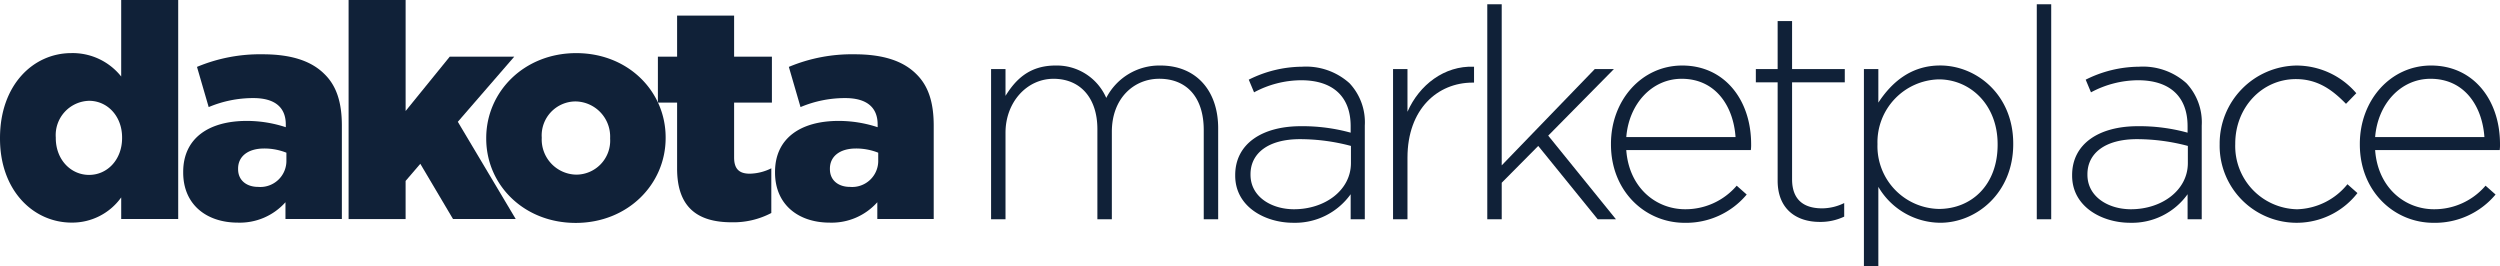 <svg xmlns="http://www.w3.org/2000/svg" width="350.166" height="37.311" viewBox="0 0 350.166 37.311">
  <g id="dakota__marketplace-_One_Color_Black" data-name="dakota__marketplace- One Color Black" transform="translate(-50.18 -41.13)">
    <g id="Group_31446" data-name="Group 31446" transform="translate(50.18 41.13)">
      <g id="Group_31445" data-name="Group 31445" transform="translate(0)">
        <g id="Group_31444" data-name="Group 31444">
          <g id="Group_31443" data-name="Group 31443">
            <path id="Path_43736" data-name="Path 43736" d="M50.18,60.545v-.084c0-7.395,4.623-11.893,10-11.893a8.685,8.685,0,0,1,6.975,3.278V41.13h7.985V71.806H67.157V68.779a8.426,8.426,0,0,1-6.935,3.53C54.844,72.309,50.18,67.813,50.18,60.545Zm17.1-.084v-.084c0-2.983-2.06-5.127-4.623-5.127a4.8,4.8,0,0,0-4.664,5.127v.084c0,3.026,2.1,5.167,4.664,5.167S67.281,63.485,67.281,60.461Z" transform="translate(-50.18 -41.13)" fill="#102138"/>
            <path id="Path_43737" data-name="Path 43737" d="M163.3,91.225v-.084c0-4.707,3.57-7.143,8.908-7.143a17.418,17.418,0,0,1,5.462.882V84.5c0-2.352-1.47-3.7-4.539-3.7a16.005,16.005,0,0,0-6.261,1.261l-1.638-5.63a22.842,22.842,0,0,1,9.2-1.765c4.076,0,6.851.966,8.656,2.774,1.724,1.681,2.436,4.033,2.436,7.227V97.74h-7.9V95.387a8.567,8.567,0,0,1-6.68,2.858C166.619,98.241,163.3,95.764,163.3,91.225ZM177.756,89.5v-1.05a8.373,8.373,0,0,0-3.11-.588c-2.312,0-3.657,1.134-3.657,2.815v.084c0,1.554,1.177,2.479,2.815,2.479A3.654,3.654,0,0,0,177.756,89.5Z" transform="translate(-137.64 -67.062)" fill="#102138"/>
            <path id="Path_43738" data-name="Path 43738" d="M265.432,41.13h7.985V56.678l6.177-7.606h9.035l-7.9,9.119,8.109,13.615h-8.783l-4.58-7.733-2.06,2.4v5.338H265.43V41.13Z" transform="translate(-216.603 -41.13)" fill="#102138"/>
            <path id="Path_43739" data-name="Path 43739" d="M350.41,85.9v-.084c0-6.472,5.294-11.893,12.606-11.893,7.27,0,12.524,5.338,12.524,11.807v.084c0,6.472-5.295,11.891-12.608,11.891C355.664,97.7,350.41,92.367,350.41,85.9Zm17.355,0v-.084a4.927,4.927,0,0,0-4.832-5.127,4.761,4.761,0,0,0-4.748,5.043v.084a4.927,4.927,0,0,0,4.832,5.127A4.763,4.763,0,0,0,367.765,85.9Z" transform="translate(-282.306 -66.482)" fill="#102138"/>
            <path id="Path_43740" data-name="Path 43740" d="M459.1,72.192V62.948h-2.69V56.517h2.69V50.76h7.985v5.757h5.294v6.429h-5.294v7.69c0,1.6.715,2.268,2.185,2.268a7.029,7.029,0,0,0,3.026-.755V78.41a11.391,11.391,0,0,1-5.546,1.3C461.958,79.714,459.1,77.613,459.1,72.192Z" transform="translate(-364.261 -48.576)" fill="#102138"/>
            <path id="Path_43741" data-name="Path 43741" d="M528.74,91.225v-.084c0-4.707,3.573-7.143,8.91-7.143a17.417,17.417,0,0,1,5.462.882V84.5c0-2.352-1.47-3.7-4.539-3.7a16,16,0,0,0-6.261,1.261l-1.638-5.63a22.843,22.843,0,0,1,9.2-1.765c4.076,0,6.851.966,8.656,2.774,1.722,1.681,2.436,4.033,2.436,7.227V97.74h-7.9V95.387a8.567,8.567,0,0,1-6.68,2.858C532.059,98.241,528.74,95.764,528.74,91.225ZM543.194,89.5v-1.05a8.375,8.375,0,0,0-3.11-.588c-2.312,0-3.657,1.134-3.657,2.815v.084c0,1.554,1.177,2.479,2.815,2.479A3.653,3.653,0,0,0,543.194,89.5Z" transform="translate(-420.184 -67.062)" fill="#102138"/>
          </g>
        </g>
      </g>
    </g>
    <g id="Group_31447" data-name="Group 31447" transform="translate(188.997 41.729)">
      <path id="Path_43742" data-name="Path 43742" d="M662.14,82.085h2.021v3.754c1.361-2.187,3.26-4.249,7.012-4.249a7.553,7.553,0,0,1,7.1,4.537,8.356,8.356,0,0,1,7.59-4.537c4.99,0,8.085,3.507,8.085,8.785v12.746h-2.021v-12.5c0-4.537-2.35-7.177-6.229-7.177-3.548,0-6.642,2.722-6.642,7.424v12.252H677.03V90.5c0-4.373-2.393-7.052-6.145-7.052s-6.724,3.3-6.724,7.549v12.127H662.14Z" transform="translate(-662.14 -73.011)" fill="#102138"/>
      <path id="Path_43743" data-name="Path 43743" d="M812.88,97.582V97.5c0-4.373,3.754-6.848,9.2-6.848a25.346,25.346,0,0,1,6.971.907v-.907c0-4.249-2.6-6.435-6.93-6.435a14.073,14.073,0,0,0-6.6,1.692l-.742-1.774a16.89,16.89,0,0,1,7.465-1.815,9.1,9.1,0,0,1,6.642,2.309,7.988,7.988,0,0,1,2.146,5.939v13.118h-1.98v-3.507a9.567,9.567,0,0,1-8.044,4C817.086,104.181,812.88,101.953,812.88,97.582Zm16.21-1.774V93.415a27.889,27.889,0,0,0-7.136-.948c-4.455,0-6.93,1.98-6.93,4.909v.082c0,3.053,2.888,4.827,6.1,4.827C825.42,102.284,829.09,99.644,829.09,95.808Z" transform="translate(-778.686 -73.575)" fill="#102138"/>
      <path id="Path_43744" data-name="Path 43744" d="M910.34,82.624h2.021v5.982c1.649-3.754,5.156-6.476,9.323-6.311v2.228h-.206c-4.868,0-9.117,3.67-9.117,10.519v8.62H910.34Z" transform="translate(-854.038 -73.551)" fill="#102138"/>
      <path id="Path_43745" data-name="Path 43745" d="M968.53,43.77h2.021V66.334l13.034-13.488h2.681l-9.2,9.323,9.487,11.714H984l-8.332-10.271-5.115,5.156v5.115H968.53Z" transform="translate(-899.029 -43.77)" fill="#102138"/>
      <path id="Path_43746" data-name="Path 43746" d="M1044.9,92.644v-.082c0-6.1,4.29-10.972,9.981-10.972,5.9,0,9.652,4.784,9.652,11.013a5.332,5.332,0,0,1-.041.826h-17.448c.372,5.238,4.124,8.291,8.25,8.291a9.442,9.442,0,0,0,7.218-3.3l1.4,1.239a11.065,11.065,0,0,1-8.7,3.961C1049.684,103.616,1044.9,99.2,1044.9,92.644Zm17.449-1.03c-.288-4.249-2.722-8.166-7.549-8.166-4.167,0-7.384,3.507-7.755,8.166Z" transform="translate(-958.075 -73.011)" fill="#102138"/>
      <path id="Path_43747" data-name="Path 43747" d="M1137.413,76.487V62.711h-3.054V60.856h3.054V54.13h2.021v6.724h7.383v1.856h-7.383v13.57c0,3.01,1.774,4.083,4.208,4.083a7.06,7.06,0,0,0,3.094-.742v1.9a7.727,7.727,0,0,1-3.423.742C1140.051,82.263,1137.413,80.489,1137.413,76.487Z" transform="translate(-1027.242 -51.78)" fill="#102138"/>
      <path id="Path_43748" data-name="Path 43748" d="M1201.09,82.085h2.021v4.7c1.814-2.763,4.5-5.2,8.663-5.2,5.072,0,10.23,4.083,10.23,10.931V92.6c0,6.848-5.156,11.013-10.23,11.013a10.122,10.122,0,0,1-8.663-5.031v11.138h-2.021Zm18.728,10.6v-.082c0-5.528-3.836-9.074-8.25-9.074a8.81,8.81,0,0,0-8.579,9.033v.082a8.784,8.784,0,0,0,8.579,9.033C1216.147,101.679,1219.818,98.338,1219.818,92.687Z" transform="translate(-1078.835 -73.011)" fill="#102138"/>
      <path id="Path_43749" data-name="Path 43749" d="M1307.83,43.77h2.021V73.881h-2.021Z" transform="translate(-1161.362 -43.77)" fill="#102138"/>
      <path id="Path_43750" data-name="Path 43750" d="M1329.65,97.582V97.5c0-4.373,3.754-6.848,9.2-6.848a25.342,25.342,0,0,1,6.971.907v-.907c0-4.249-2.6-6.435-6.93-6.435a14.074,14.074,0,0,0-6.6,1.692l-.742-1.774a16.893,16.893,0,0,1,7.466-1.815,9.1,9.1,0,0,1,6.642,2.309,7.989,7.989,0,0,1,2.146,5.939v13.118h-1.98v-3.507a9.566,9.566,0,0,1-8.044,4C1333.858,104.181,1329.65,101.953,1329.65,97.582Zm16.21-1.774V93.415a27.883,27.883,0,0,0-7.136-.948c-4.455,0-6.93,1.98-6.93,4.909v.082c0,3.053,2.888,4.827,6.1,4.827C1342.19,102.284,1345.86,99.644,1345.86,95.808Z" transform="translate(-1178.232 -73.575)" fill="#102138"/>
      <path id="Path_43751" data-name="Path 43751" d="M1420.75,92.695v-.082A10.925,10.925,0,0,1,1431.475,81.6a11.036,11.036,0,0,1,8.413,3.877l-1.443,1.486c-1.815-1.856-3.877-3.464-7.012-3.464-4.784,0-8.5,4-8.5,9.033v.082a8.846,8.846,0,0,0,8.663,9.117,9.4,9.4,0,0,0,7.052-3.507l1.4,1.239a10.788,10.788,0,0,1-19.3-6.767Z" transform="translate(-1248.667 -73.019)" fill="#102138"/>
      <path id="Path_43752" data-name="Path 43752" d="M1507.3,92.644v-.082c0-6.1,4.29-10.972,9.981-10.972,5.9,0,9.652,4.784,9.652,11.013a5.348,5.348,0,0,1-.041.826h-17.449c.372,5.238,4.124,8.291,8.25,8.291a9.441,9.441,0,0,0,7.218-3.3l1.4,1.239a11.064,11.064,0,0,1-8.7,3.961C1512.086,103.616,1507.3,99.2,1507.3,92.644Zm17.448-1.03c-.288-4.249-2.722-8.166-7.549-8.166-4.167,0-7.384,3.507-7.756,8.166Z" transform="translate(-1315.584 -73.011)" fill="#102138"/>
    </g>
  </g>
</svg>
